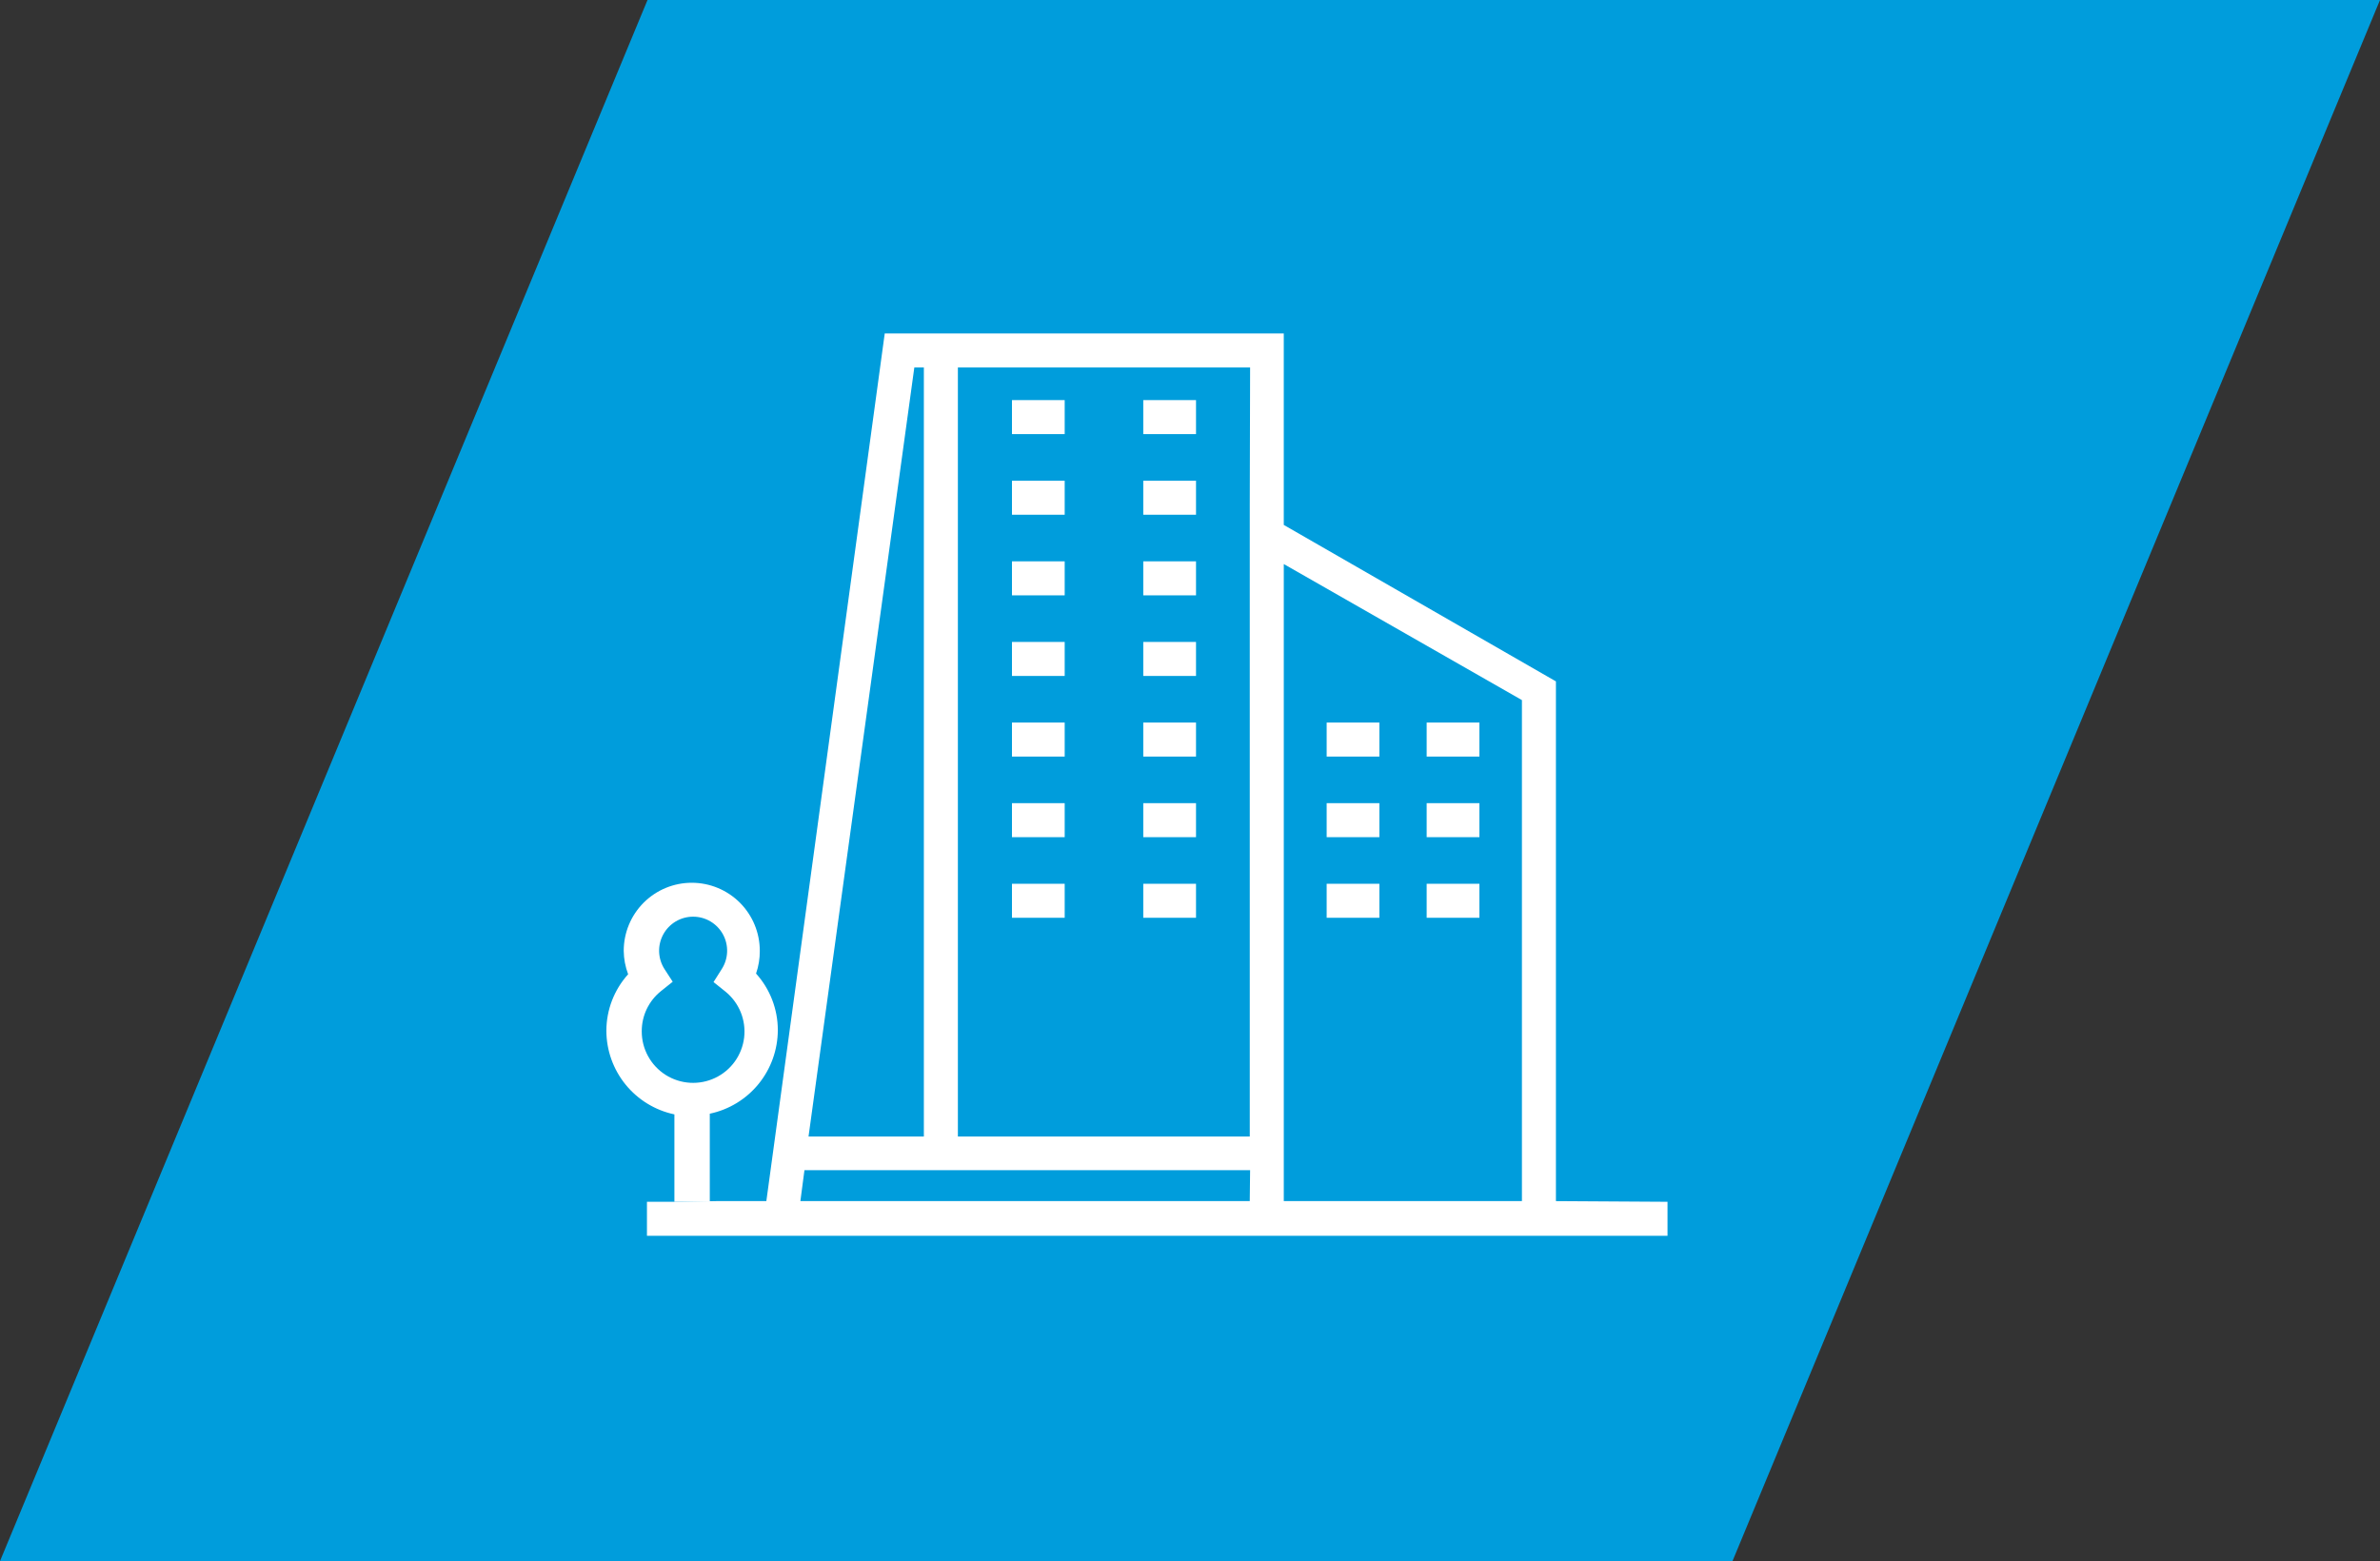 <?xml version="1.0" encoding="UTF-8"?> <svg xmlns="http://www.w3.org/2000/svg" width="157" height="103" viewBox="0 0 157 103" fill="none"><rect x="0" y="0" width="157" height="103" fill="#333333" stroke="none"/> <path d="M42.714 0H157L114.286 103H0L42.714 0Z" fill="#009DDC"></path> <path d="M66.756 26.398H70.234V28.642H66.756V26.398Z" fill="white"></path> <path d="M75.418 26.398H78.897V28.642H75.418V26.398Z" fill="white"></path> <path d="M66.756 31.717H70.234V33.961H66.756V31.717Z" fill="white"></path> <path d="M75.418 31.717H78.897V33.961H75.418V31.717Z" fill="white"></path> <path d="M66.756 37.036H70.234V39.28H66.756V37.036Z" fill="white"></path> <path d="M75.418 37.036H78.897V39.28H75.418V37.036Z" fill="white"></path> <path d="M66.756 42.354H70.234V44.598H66.756V42.354Z" fill="white"></path> <path d="M75.418 42.354H78.897V44.598H75.418V42.354Z" fill="white"></path> <path d="M66.756 47.673H70.234V49.917H66.756V47.673Z" fill="white"></path> <path d="M75.418 47.673H78.897V49.917H75.418V47.673Z" fill="white"></path> <path d="M66.756 52.991H70.234V55.235H66.756V52.991Z" fill="white"></path> <path d="M75.418 52.991H78.897V55.235H75.418V52.991Z" fill="white"></path> <path d="M66.756 58.31H70.234V60.553H66.756V58.31Z" fill="white"></path> <path d="M75.418 58.31H78.897V60.553H75.418V58.31Z" fill="white"></path> <path d="M87.515 47.673H90.993V49.917H87.515V47.673Z" fill="white"></path> <path d="M87.515 52.991H90.993V55.235H87.515V52.991Z" fill="white"></path> <path d="M87.515 58.31H90.993V60.553H87.515V58.31Z" fill="white"></path> <path d="M94.112 47.673H97.591V49.917H94.112V47.673Z" fill="white"></path> <path d="M94.112 52.991H97.591V55.235H94.112V52.991Z" fill="white"></path> <path d="M94.112 58.31H97.591V60.553H94.112V58.31Z" fill="white"></path> <path d="M102.639 79.247V44.957L84.686 34.634V22H58.363L50.553 79.247H47.255L44.921 79.292H42.677V81.536H110V79.292L102.639 79.247ZM60.316 24.244H60.944V74.983H53.336L60.315 24.244H60.316ZM82.443 79.247H52.798L53.067 77.205H82.465L82.442 79.247H82.443ZM82.443 33.31V74.983H63.188V24.244H82.465L82.443 33.31ZM100.396 79.247H84.687V37.215L100.396 46.191V79.247Z" fill="white"></path> <path d="M46.822 79.293V73.48C48.09 73.213 49.227 72.519 50.043 71.514C50.86 70.509 51.308 69.254 51.31 67.959C51.309 66.583 50.797 65.256 49.874 64.234C50.042 63.751 50.126 63.242 50.121 62.731C50.121 61.541 49.648 60.399 48.807 59.557C47.965 58.716 46.823 58.243 45.633 58.243C44.443 58.243 43.301 58.716 42.46 59.557C41.618 60.399 41.145 61.541 41.145 62.731C41.15 63.26 41.249 63.785 41.436 64.279C40.514 65.301 40.002 66.628 40 68.005C40.003 69.299 40.451 70.554 41.268 71.559C42.085 72.564 43.222 73.258 44.488 73.525V79.293L46.822 79.293L46.822 79.293ZM42.334 68.027C42.334 67.523 42.447 67.025 42.665 66.571C42.882 66.117 43.199 65.717 43.591 65.401L44.376 64.773L43.837 63.942C43.618 63.603 43.496 63.212 43.48 62.809C43.465 62.406 43.56 62.006 43.752 61.652C43.944 61.297 44.23 61.002 44.576 60.795C44.923 60.589 45.319 60.481 45.722 60.481C46.127 60.481 46.522 60.589 46.869 60.795C47.215 61.002 47.501 61.297 47.694 61.652C47.887 62.006 47.98 62.406 47.965 62.809C47.95 63.212 47.827 63.604 47.608 63.942L47.069 64.795L47.855 65.424C48.3 65.784 48.646 66.251 48.862 66.781C49.077 67.312 49.155 67.888 49.088 68.457C49.019 69.026 48.809 69.568 48.476 70.033C48.142 70.499 47.696 70.871 47.177 71.117C46.66 71.363 46.089 71.474 45.518 71.439C44.947 71.405 44.393 71.226 43.909 70.92C43.425 70.613 43.027 70.189 42.752 69.687C42.476 69.185 42.332 68.622 42.334 68.049V68.026L42.334 68.027Z" fill="white"></path> </svg> 